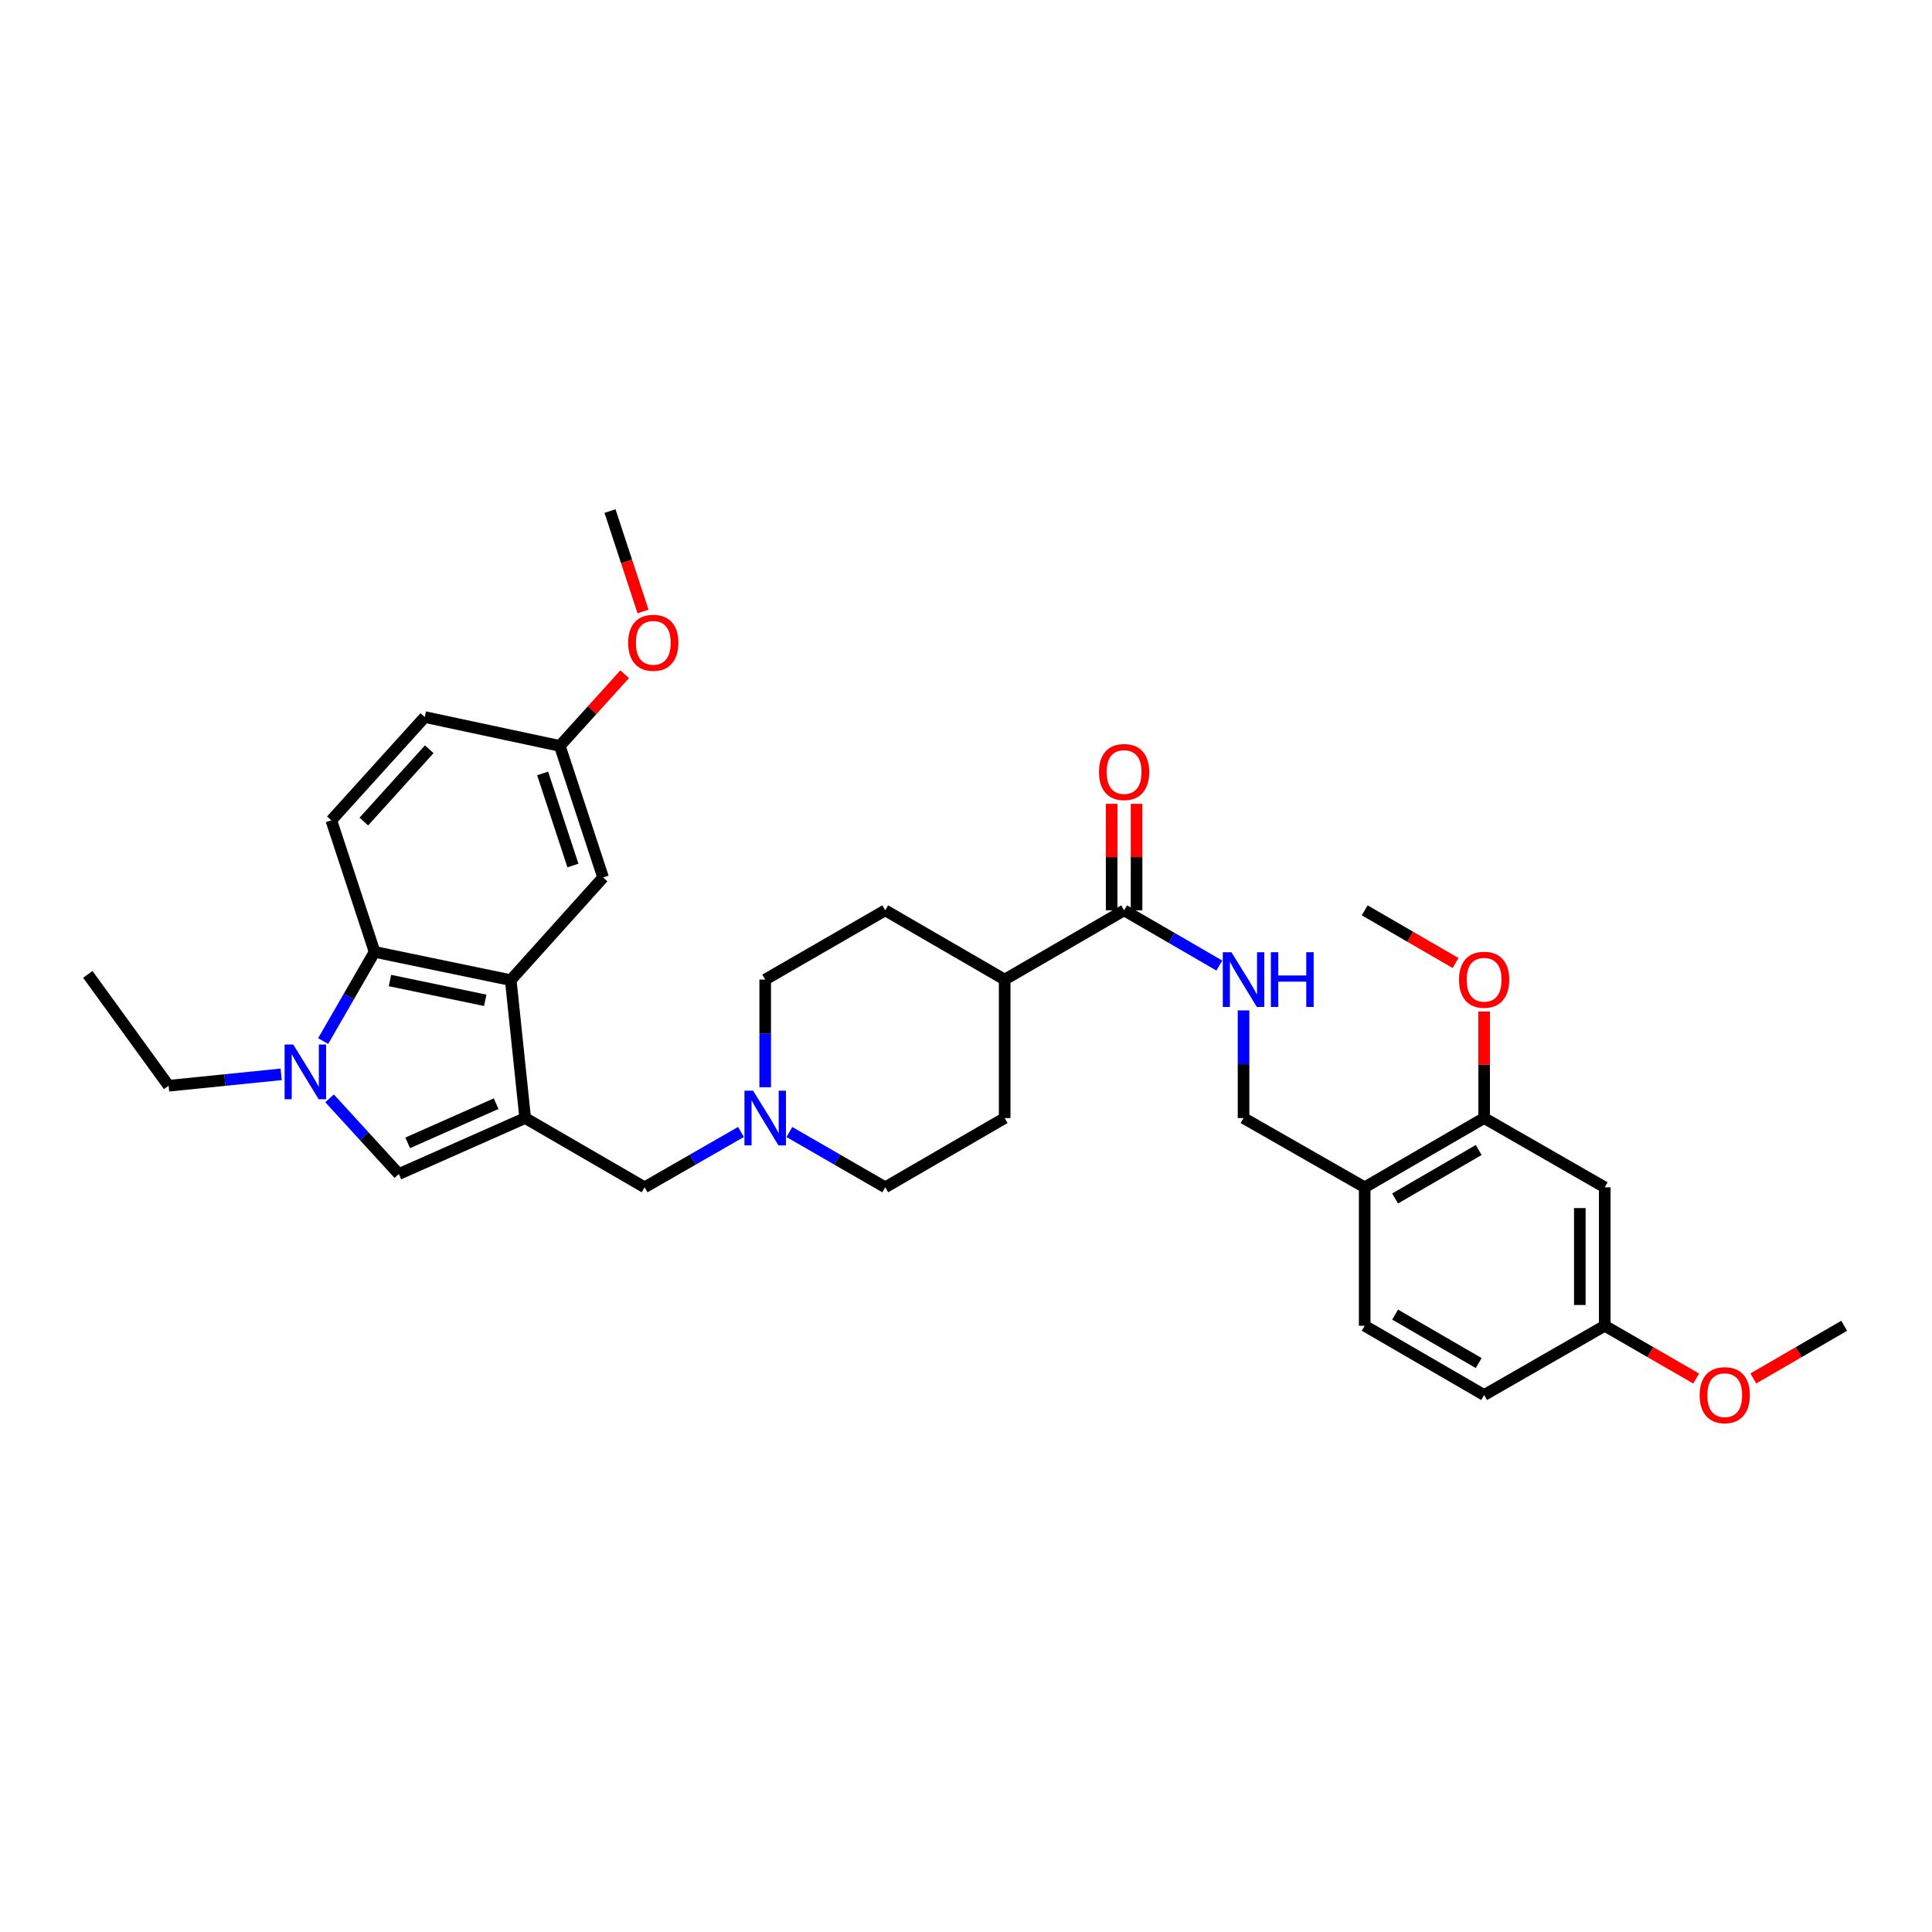<?xml version='1.0' encoding='iso-8859-1'?>
<svg version='1.1' baseProfile='full'
              xmlns='http://www.w3.org/2000/svg'
                      xmlns:rdkit='http://www.rdkit.org/xml'
                      xmlns:xlink='http://www.w3.org/1999/xlink'
                  xml:space='preserve'
width='1000px' height='1000px' viewBox='0 0 1000 1000'>
<!-- END OF HEADER -->
<rect style='opacity:1.0;fill:#FFFFFF;stroke:none' width='1000' height='1000' x='0' y='0'> </rect>
<path class='bond-1' d='M 271.832,578.701 L 264.358,507.322' style='fill:none;fill-rule:evenodd;stroke:#000000;stroke-width:6px;stroke-linecap:butt;stroke-linejoin:miter;stroke-opacity:1' />
<path class='bond-2' d='M 271.832,578.701 L 206.436,607.68' style='fill:none;fill-rule:evenodd;stroke:#000000;stroke-width:6px;stroke-linecap:butt;stroke-linejoin:miter;stroke-opacity:1' />
<path class='bond-2' d='M 256.797,571.255 L 211.02,591.54' style='fill:none;fill-rule:evenodd;stroke:#000000;stroke-width:6px;stroke-linecap:butt;stroke-linejoin:miter;stroke-opacity:1' />
<path class='bond-5' d='M 271.832,578.701 L 333.651,614.545' style='fill:none;fill-rule:evenodd;stroke:#000000;stroke-width:6px;stroke-linecap:butt;stroke-linejoin:miter;stroke-opacity:1' />
<path class='bond-0' d='M 170.584,568.503 L 188.51,588.092' style='fill:none;fill-rule:evenodd;stroke:#0000FF;stroke-width:6px;stroke-linecap:butt;stroke-linejoin:miter;stroke-opacity:1' />
<path class='bond-0' d='M 188.51,588.092 L 206.436,607.68' style='fill:none;fill-rule:evenodd;stroke:#000000;stroke-width:6px;stroke-linecap:butt;stroke-linejoin:miter;stroke-opacity:1' />
<path class='bond-24' d='M 145.533,556.079 L 116.404,559.031' style='fill:none;fill-rule:evenodd;stroke:#0000FF;stroke-width:6px;stroke-linecap:butt;stroke-linejoin:miter;stroke-opacity:1' />
<path class='bond-24' d='M 116.404,559.031 L 87.275,561.983' style='fill:none;fill-rule:evenodd;stroke:#000000;stroke-width:6px;stroke-linecap:butt;stroke-linejoin:miter;stroke-opacity:1' />
<path class='bond-33' d='M 167.256,538.857 L 180.572,515.777' style='fill:none;fill-rule:evenodd;stroke:#0000FF;stroke-width:6px;stroke-linecap:butt;stroke-linejoin:miter;stroke-opacity:1' />
<path class='bond-33' d='M 180.572,515.777 L 193.888,492.696' style='fill:none;fill-rule:evenodd;stroke:#000000;stroke-width:6px;stroke-linecap:butt;stroke-linejoin:miter;stroke-opacity:1' />
<path class='bond-3' d='M 264.358,507.322 L 193.888,492.696' style='fill:none;fill-rule:evenodd;stroke:#000000;stroke-width:6px;stroke-linecap:butt;stroke-linejoin:miter;stroke-opacity:1' />
<path class='bond-3' d='M 251.166,517.757 L 201.838,507.519' style='fill:none;fill-rule:evenodd;stroke:#000000;stroke-width:6px;stroke-linecap:butt;stroke-linejoin:miter;stroke-opacity:1' />
<path class='bond-12' d='M 264.358,507.322 L 312.161,454.172' style='fill:none;fill-rule:evenodd;stroke:#000000;stroke-width:6px;stroke-linecap:butt;stroke-linejoin:miter;stroke-opacity:1' />
<path class='bond-10' d='M 193.888,492.696 L 171.488,424.599' style='fill:none;fill-rule:evenodd;stroke:#000000;stroke-width:6px;stroke-linecap:butt;stroke-linejoin:miter;stroke-opacity:1' />
<path class='bond-4' d='M 581.834,471.191 L 520.014,507.028' style='fill:none;fill-rule:evenodd;stroke:#000000;stroke-width:6px;stroke-linecap:butt;stroke-linejoin:miter;stroke-opacity:1' />
<path class='bond-8' d='M 581.834,471.191 L 606.481,485.479' style='fill:none;fill-rule:evenodd;stroke:#000000;stroke-width:6px;stroke-linecap:butt;stroke-linejoin:miter;stroke-opacity:1' />
<path class='bond-8' d='M 606.481,485.479 L 631.128,499.766' style='fill:none;fill-rule:evenodd;stroke:#0000FF;stroke-width:6px;stroke-linecap:butt;stroke-linejoin:miter;stroke-opacity:1' />
<path class='bond-15' d='M 588.284,471.191 L 588.284,443.627' style='fill:none;fill-rule:evenodd;stroke:#000000;stroke-width:6px;stroke-linecap:butt;stroke-linejoin:miter;stroke-opacity:1' />
<path class='bond-15' d='M 588.284,443.627 L 588.284,416.063' style='fill:none;fill-rule:evenodd;stroke:#FF0000;stroke-width:6px;stroke-linecap:butt;stroke-linejoin:miter;stroke-opacity:1' />
<path class='bond-15' d='M 575.385,471.191 L 575.385,443.627' style='fill:none;fill-rule:evenodd;stroke:#000000;stroke-width:6px;stroke-linecap:butt;stroke-linejoin:miter;stroke-opacity:1' />
<path class='bond-15' d='M 575.385,443.627 L 575.385,416.063' style='fill:none;fill-rule:evenodd;stroke:#FF0000;stroke-width:6px;stroke-linecap:butt;stroke-linejoin:miter;stroke-opacity:1' />
<path class='bond-6' d='M 333.651,614.545 L 358.589,600.223' style='fill:none;fill-rule:evenodd;stroke:#000000;stroke-width:6px;stroke-linecap:butt;stroke-linejoin:miter;stroke-opacity:1' />
<path class='bond-6' d='M 358.589,600.223 L 383.527,585.902' style='fill:none;fill-rule:evenodd;stroke:#0000FF;stroke-width:6px;stroke-linecap:butt;stroke-linejoin:miter;stroke-opacity:1' />
<path class='bond-19' d='M 408.599,585.932 L 433.397,600.238' style='fill:none;fill-rule:evenodd;stroke:#0000FF;stroke-width:6px;stroke-linecap:butt;stroke-linejoin:miter;stroke-opacity:1' />
<path class='bond-19' d='M 433.397,600.238 L 458.194,614.545' style='fill:none;fill-rule:evenodd;stroke:#000000;stroke-width:6px;stroke-linecap:butt;stroke-linejoin:miter;stroke-opacity:1' />
<path class='bond-20' d='M 396.066,562.749 L 396.066,534.888' style='fill:none;fill-rule:evenodd;stroke:#0000FF;stroke-width:6px;stroke-linecap:butt;stroke-linejoin:miter;stroke-opacity:1' />
<path class='bond-20' d='M 396.066,534.888 L 396.066,507.028' style='fill:none;fill-rule:evenodd;stroke:#000000;stroke-width:6px;stroke-linecap:butt;stroke-linejoin:miter;stroke-opacity:1' />
<path class='bond-7' d='M 706.363,614.545 L 643.654,578.701' style='fill:none;fill-rule:evenodd;stroke:#000000;stroke-width:6px;stroke-linecap:butt;stroke-linejoin:miter;stroke-opacity:1' />
<path class='bond-9' d='M 706.363,614.545 L 768.183,578.701' style='fill:none;fill-rule:evenodd;stroke:#000000;stroke-width:6px;stroke-linecap:butt;stroke-linejoin:miter;stroke-opacity:1' />
<path class='bond-9' d='M 722.106,620.327 L 765.38,595.236' style='fill:none;fill-rule:evenodd;stroke:#000000;stroke-width:6px;stroke-linecap:butt;stroke-linejoin:miter;stroke-opacity:1' />
<path class='bond-16' d='M 706.363,614.545 L 706.363,686.218' style='fill:none;fill-rule:evenodd;stroke:#000000;stroke-width:6px;stroke-linecap:butt;stroke-linejoin:miter;stroke-opacity:1' />
<path class='bond-14' d='M 643.654,522.98 L 643.654,550.84' style='fill:none;fill-rule:evenodd;stroke:#0000FF;stroke-width:6px;stroke-linecap:butt;stroke-linejoin:miter;stroke-opacity:1' />
<path class='bond-14' d='M 643.654,550.84 L 643.654,578.701' style='fill:none;fill-rule:evenodd;stroke:#000000;stroke-width:6px;stroke-linecap:butt;stroke-linejoin:miter;stroke-opacity:1' />
<path class='bond-11' d='M 768.183,578.701 L 830.612,614.545' style='fill:none;fill-rule:evenodd;stroke:#000000;stroke-width:6px;stroke-linecap:butt;stroke-linejoin:miter;stroke-opacity:1' />
<path class='bond-26' d='M 768.183,578.701 L 768.183,551.14' style='fill:none;fill-rule:evenodd;stroke:#000000;stroke-width:6px;stroke-linecap:butt;stroke-linejoin:miter;stroke-opacity:1' />
<path class='bond-26' d='M 768.183,551.14 L 768.183,523.58' style='fill:none;fill-rule:evenodd;stroke:#FF0000;stroke-width:6px;stroke-linecap:butt;stroke-linejoin:miter;stroke-opacity:1' />
<path class='bond-35' d='M 171.488,424.599 L 219.872,371.149' style='fill:none;fill-rule:evenodd;stroke:#000000;stroke-width:6px;stroke-linecap:butt;stroke-linejoin:miter;stroke-opacity:1' />
<path class='bond-35' d='M 188.308,425.238 L 222.177,387.822' style='fill:none;fill-rule:evenodd;stroke:#000000;stroke-width:6px;stroke-linecap:butt;stroke-linejoin:miter;stroke-opacity:1' />
<path class='bond-36' d='M 830.612,614.545 L 830.612,686.218' style='fill:none;fill-rule:evenodd;stroke:#000000;stroke-width:6px;stroke-linecap:butt;stroke-linejoin:miter;stroke-opacity:1' />
<path class='bond-36' d='M 817.713,625.296 L 817.713,675.467' style='fill:none;fill-rule:evenodd;stroke:#000000;stroke-width:6px;stroke-linecap:butt;stroke-linejoin:miter;stroke-opacity:1' />
<path class='bond-22' d='M 312.161,454.172 L 289.761,386.075' style='fill:none;fill-rule:evenodd;stroke:#000000;stroke-width:6px;stroke-linecap:butt;stroke-linejoin:miter;stroke-opacity:1' />
<path class='bond-22' d='M 296.548,447.988 L 280.868,400.32' style='fill:none;fill-rule:evenodd;stroke:#000000;stroke-width:6px;stroke-linecap:butt;stroke-linejoin:miter;stroke-opacity:1' />
<path class='bond-13' d='M 520.014,507.028 L 458.194,471.191' style='fill:none;fill-rule:evenodd;stroke:#000000;stroke-width:6px;stroke-linecap:butt;stroke-linejoin:miter;stroke-opacity:1' />
<path class='bond-34' d='M 520.014,507.028 L 520.014,578.701' style='fill:none;fill-rule:evenodd;stroke:#000000;stroke-width:6px;stroke-linecap:butt;stroke-linejoin:miter;stroke-opacity:1' />
<path class='bond-25' d='M 706.363,686.218 L 768.183,722.054' style='fill:none;fill-rule:evenodd;stroke:#000000;stroke-width:6px;stroke-linecap:butt;stroke-linejoin:miter;stroke-opacity:1' />
<path class='bond-25' d='M 722.105,680.434 L 765.379,705.52' style='fill:none;fill-rule:evenodd;stroke:#000000;stroke-width:6px;stroke-linecap:butt;stroke-linejoin:miter;stroke-opacity:1' />
<path class='bond-17' d='M 520.014,578.701 L 458.194,614.545' style='fill:none;fill-rule:evenodd;stroke:#000000;stroke-width:6px;stroke-linecap:butt;stroke-linejoin:miter;stroke-opacity:1' />
<path class='bond-18' d='M 458.194,471.191 L 396.066,507.028' style='fill:none;fill-rule:evenodd;stroke:#000000;stroke-width:6px;stroke-linecap:butt;stroke-linejoin:miter;stroke-opacity:1' />
<path class='bond-21' d='M 830.612,686.218 L 768.183,722.054' style='fill:none;fill-rule:evenodd;stroke:#000000;stroke-width:6px;stroke-linecap:butt;stroke-linejoin:miter;stroke-opacity:1' />
<path class='bond-27' d='M 830.612,686.218 L 854.272,699.869' style='fill:none;fill-rule:evenodd;stroke:#000000;stroke-width:6px;stroke-linecap:butt;stroke-linejoin:miter;stroke-opacity:1' />
<path class='bond-27' d='M 854.272,699.869 L 877.933,713.519' style='fill:none;fill-rule:evenodd;stroke:#FF0000;stroke-width:6px;stroke-linecap:butt;stroke-linejoin:miter;stroke-opacity:1' />
<path class='bond-23' d='M 289.761,386.075 L 219.872,371.149' style='fill:none;fill-rule:evenodd;stroke:#000000;stroke-width:6px;stroke-linecap:butt;stroke-linejoin:miter;stroke-opacity:1' />
<path class='bond-28' d='M 289.761,386.075 L 306.548,367.527' style='fill:none;fill-rule:evenodd;stroke:#000000;stroke-width:6px;stroke-linecap:butt;stroke-linejoin:miter;stroke-opacity:1' />
<path class='bond-28' d='M 306.548,367.527 L 323.335,348.98' style='fill:none;fill-rule:evenodd;stroke:#FF0000;stroke-width:6px;stroke-linecap:butt;stroke-linejoin:miter;stroke-opacity:1' />
<path class='bond-32' d='M 87.275,561.983 L 45.455,504.341' style='fill:none;fill-rule:evenodd;stroke:#000000;stroke-width:6px;stroke-linecap:butt;stroke-linejoin:miter;stroke-opacity:1' />
<path class='bond-29' d='M 753.396,498.456 L 729.879,484.824' style='fill:none;fill-rule:evenodd;stroke:#FF0000;stroke-width:6px;stroke-linecap:butt;stroke-linejoin:miter;stroke-opacity:1' />
<path class='bond-29' d='M 729.879,484.824 L 706.363,471.191' style='fill:none;fill-rule:evenodd;stroke:#000000;stroke-width:6px;stroke-linecap:butt;stroke-linejoin:miter;stroke-opacity:1' />
<path class='bond-31' d='M 907.512,713.483 L 931.029,699.85' style='fill:none;fill-rule:evenodd;stroke:#FF0000;stroke-width:6px;stroke-linecap:butt;stroke-linejoin:miter;stroke-opacity:1' />
<path class='bond-31' d='M 931.029,699.85 L 954.545,686.218' style='fill:none;fill-rule:evenodd;stroke:#000000;stroke-width:6px;stroke-linecap:butt;stroke-linejoin:miter;stroke-opacity:1' />
<path class='bond-30' d='M 332.837,316.513 L 324.287,290.52' style='fill:none;fill-rule:evenodd;stroke:#FF0000;stroke-width:6px;stroke-linecap:butt;stroke-linejoin:miter;stroke-opacity:1' />
<path class='bond-30' d='M 324.287,290.52 L 315.737,264.528' style='fill:none;fill-rule:evenodd;stroke:#000000;stroke-width:6px;stroke-linecap:butt;stroke-linejoin:miter;stroke-opacity:1' />
<path  class='atom-1' d='M 151.792 540.65
L 161.072 555.65
Q 161.992 557.13, 163.472 559.81
Q 164.952 562.49, 165.032 562.65
L 165.032 540.65
L 168.792 540.65
L 168.792 568.97
L 164.912 568.97
L 154.952 552.57
Q 153.792 550.65, 152.552 548.45
Q 151.352 546.25, 150.992 545.57
L 150.992 568.97
L 147.312 568.97
L 147.312 540.65
L 151.792 540.65
' fill='#0000FF'/>
<path  class='atom-7' d='M 389.806 564.541
L 399.086 579.541
Q 400.006 581.021, 401.486 583.701
Q 402.966 586.381, 403.046 586.541
L 403.046 564.541
L 406.806 564.541
L 406.806 592.861
L 402.926 592.861
L 392.966 576.461
Q 391.806 574.541, 390.566 572.341
Q 389.366 570.141, 389.006 569.461
L 389.006 592.861
L 385.326 592.861
L 385.326 564.541
L 389.806 564.541
' fill='#0000FF'/>
<path  class='atom-9' d='M 637.394 492.868
L 646.674 507.868
Q 647.594 509.348, 649.074 512.028
Q 650.554 514.708, 650.634 514.868
L 650.634 492.868
L 654.394 492.868
L 654.394 521.188
L 650.514 521.188
L 640.554 504.788
Q 639.394 502.868, 638.154 500.668
Q 636.954 498.468, 636.594 497.788
L 636.594 521.188
L 632.914 521.188
L 632.914 492.868
L 637.394 492.868
' fill='#0000FF'/>
<path  class='atom-9' d='M 657.794 492.868
L 661.634 492.868
L 661.634 504.908
L 676.114 504.908
L 676.114 492.868
L 679.954 492.868
L 679.954 521.188
L 676.114 521.188
L 676.114 508.108
L 661.634 508.108
L 661.634 521.188
L 657.794 521.188
L 657.794 492.868
' fill='#0000FF'/>
<path  class='atom-16' d='M 568.834 399.591
Q 568.834 392.791, 572.194 388.991
Q 575.554 385.191, 581.834 385.191
Q 588.114 385.191, 591.474 388.991
Q 594.834 392.791, 594.834 399.591
Q 594.834 406.471, 591.434 410.391
Q 588.034 414.271, 581.834 414.271
Q 575.594 414.271, 572.194 410.391
Q 568.834 406.511, 568.834 399.591
M 581.834 411.071
Q 586.154 411.071, 588.474 408.191
Q 590.834 405.271, 590.834 399.591
Q 590.834 394.031, 588.474 391.231
Q 586.154 388.391, 581.834 388.391
Q 577.514 388.391, 575.154 391.191
Q 572.834 393.991, 572.834 399.591
Q 572.834 405.311, 575.154 408.191
Q 577.514 411.071, 581.834 411.071
' fill='#FF0000'/>
<path  class='atom-27' d='M 755.183 507.108
Q 755.183 500.308, 758.543 496.508
Q 761.903 492.708, 768.183 492.708
Q 774.463 492.708, 777.823 496.508
Q 781.183 500.308, 781.183 507.108
Q 781.183 513.988, 777.783 517.908
Q 774.383 521.788, 768.183 521.788
Q 761.943 521.788, 758.543 517.908
Q 755.183 514.028, 755.183 507.108
M 768.183 518.588
Q 772.503 518.588, 774.823 515.708
Q 777.183 512.788, 777.183 507.108
Q 777.183 501.548, 774.823 498.748
Q 772.503 495.908, 768.183 495.908
Q 763.863 495.908, 761.503 498.708
Q 759.183 501.508, 759.183 507.108
Q 759.183 512.828, 761.503 515.708
Q 763.863 518.588, 768.183 518.588
' fill='#FF0000'/>
<path  class='atom-28' d='M 879.725 722.134
Q 879.725 715.334, 883.085 711.534
Q 886.445 707.734, 892.725 707.734
Q 899.005 707.734, 902.365 711.534
Q 905.725 715.334, 905.725 722.134
Q 905.725 729.014, 902.325 732.934
Q 898.925 736.814, 892.725 736.814
Q 886.485 736.814, 883.085 732.934
Q 879.725 729.054, 879.725 722.134
M 892.725 733.614
Q 897.045 733.614, 899.365 730.734
Q 901.725 727.814, 901.725 722.134
Q 901.725 716.574, 899.365 713.774
Q 897.045 710.934, 892.725 710.934
Q 888.405 710.934, 886.045 713.734
Q 883.725 716.534, 883.725 722.134
Q 883.725 727.854, 886.045 730.734
Q 888.405 733.614, 892.725 733.614
' fill='#FF0000'/>
<path  class='atom-29' d='M 325.137 332.705
Q 325.137 325.905, 328.497 322.105
Q 331.857 318.305, 338.137 318.305
Q 344.417 318.305, 347.777 322.105
Q 351.137 325.905, 351.137 332.705
Q 351.137 339.585, 347.737 343.505
Q 344.337 347.385, 338.137 347.385
Q 331.897 347.385, 328.497 343.505
Q 325.137 339.625, 325.137 332.705
M 338.137 344.185
Q 342.457 344.185, 344.777 341.305
Q 347.137 338.385, 347.137 332.705
Q 347.137 327.145, 344.777 324.345
Q 342.457 321.505, 338.137 321.505
Q 333.817 321.505, 331.457 324.305
Q 329.137 327.105, 329.137 332.705
Q 329.137 338.425, 331.457 341.305
Q 333.817 344.185, 338.137 344.185
' fill='#FF0000'/>
</svg>
